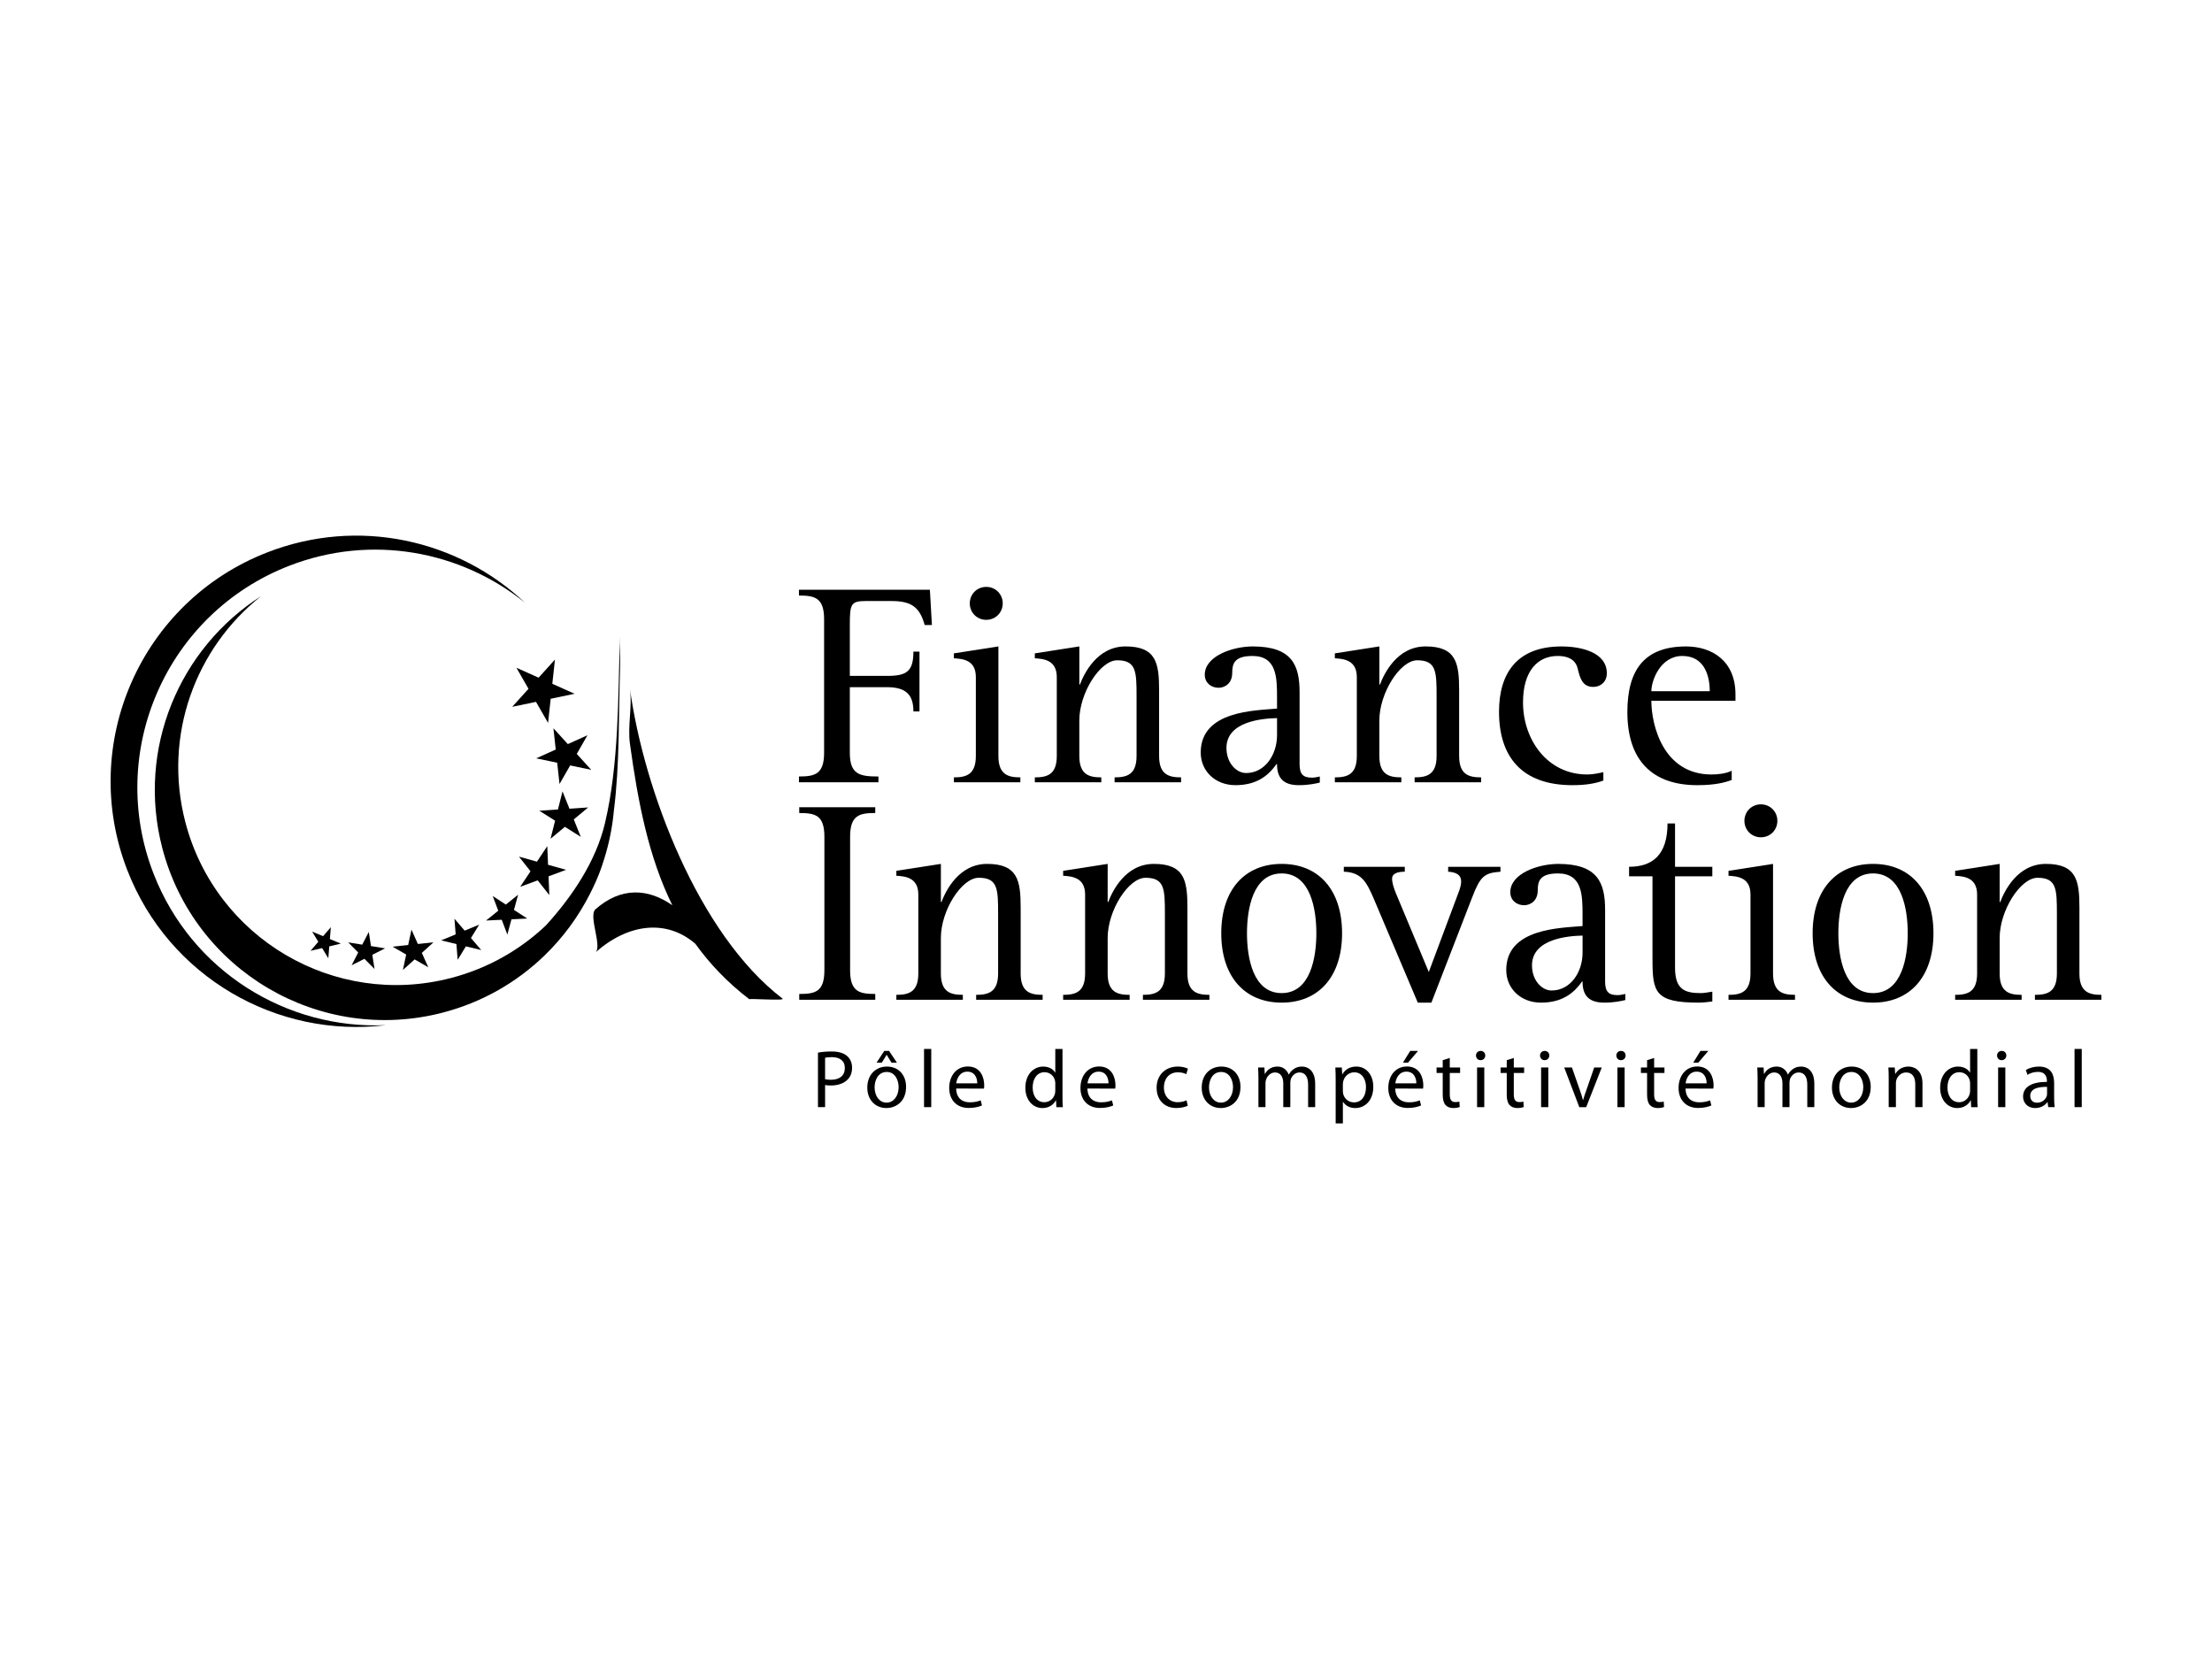 <?xml version="1.0" encoding="utf-8"?>

<svg version="1.1" id="Calque_1" xmlns="http://www.w3.org/2000/svg" xmlns:xlink="http://www.w3.org/1999/xlink" x="0px" y="0px"
	 width="200px" height="150px" viewBox="0 0 200 150" enable-background="new 0 0 200 150" xml:space="preserve">
<g>
	<path d="M13.887,79.002c-4.305-11.071,1.178-23.535,12.249-27.841
		c7.45-2.897,15.528-1.355,21.329,3.334c-6.041-5.698-15.046-7.761-23.301-4.55
		C12.733,54.39,7.071,67.262,11.516,78.693c3.76,9.668,13.547,15.208,23.392,13.997
		C25.942,93.099,17.32,87.829,13.887,79.002z"/>
	<path d="M55.501,73.324c0.535-4.204,0.429-8.705,0.558-12.787
		c0.03-0.943-0.031-2.281-0.008-3.02c-0.172,5.503-0.084,11.548-1.351,16.907
		c-0.821,3.471-2.973,6.64-5.324,9.231c-2.338,2.222-5.253,3.902-8.596,4.771
		c-10.531,2.739-21.287-3.576-24.026-14.107c-2.03-7.804,0.918-15.729,6.866-20.427
		c-7.403,4.716-11.278,13.82-8.949,22.773
		c2.89,11.115,14.246,17.782,25.361,14.891c3.583-0.933,6.7-2.748,9.186-5.148
		c-0.005,0.006-0.008,0.013-0.013,0.019c0.014-0.015,0.026-0.03,0.04-0.045
		c1.666-1.614,3.045-3.491,4.088-5.545c0.085-0.16,0.163-0.326,0.243-0.489
		c0.02-0.041,0.039-0.083,0.058-0.124c0.393-0.814,0.728-1.669,1.001-2.58
		C55.071,76.25,55.366,74.803,55.501,73.324z"/>
	<path d="M56.958,62.283c0.223,1.621-0.225,3.342,0,4.972
		c0.725,5.27,1.678,10.224,3.832,14.595c-2.159-1.516-4.624-1.693-6.951,0.364
		c-0.66,0.584,0.629,3.343,0,3.898c2.967-2.621,6.428-3.025,9.029-0.782
		c1.304,1.817,2.904,3.502,4.895,5.027c-0.206-0.11,3.284,0.155,2.995-0.064
		C63.124,84.458,58.209,71.384,56.958,62.283z"/>
	<polygon points="29.126,85.721 29.684,86.642 29.772,85.567 30.817,85.317 29.827,84.904 
		29.913,83.834 29.211,84.646 28.222,84.233 28.779,85.152 28.076,85.97 	"/>
	<polygon points="33.542,85.539 33.345,84.264 32.751,85.411 31.48,85.205 32.387,86.121 
		31.792,87.275 32.951,86.691 33.862,87.612 33.664,86.329 34.817,85.746 	"/>
	<polygon points="37.783,85.352 37.203,84.054 36.906,85.445 35.496,85.596 36.725,86.304 
		36.43,87.699 37.489,86.745 38.723,87.457 38.14,86.154 39.195,85.201 	"/>
	<polygon points="41.268,85.358 41.379,86.781 42.125,85.566 43.51,85.899 42.582,84.813 
		43.325,83.602 42.013,84.145 41.09,83.067 41.199,84.483 39.888,85.024 	"/>
	<polygon points="45.364,83.162 45.872,84.496 46.245,83.12 47.668,83.05 46.472,82.27 
		46.844,80.898 45.737,81.789 44.548,81.013 45.051,82.342 43.946,83.231 	"/>
	<polygon points="49.552,78.19 49.482,76.504 48.548,77.908 46.923,77.453 47.967,78.779 
		47.034,80.18 48.615,79.597 49.666,80.928 49.598,79.234 51.184,78.646 	"/>
	<polygon points="51.488,73.121 50.86,71.554 50.447,73.189 48.764,73.304 50.19,74.204 
		49.778,75.838 51.075,74.759 52.511,75.663 51.88,74.089 53.18,73.006 	"/>
	<polygon points="51.34,67.279 50.038,65.845 50.248,67.769 48.483,68.566 50.379,68.964 
		50.59,70.887 51.553,69.207 53.457,69.605 52.15,68.165 53.114,66.478 	"/>
	<polygon points="47.785,62.279 46.313,63.907 48.463,63.46 49.554,65.361 49.791,63.18 
		51.95,62.728 49.939,61.825 50.176,59.637 48.697,61.273 46.692,60.375 	"/>
	<path d="M79.425,70.208c-1.699,0-2.587-0.183-2.587-2.143v-5.933h3.371
		c1.751,0,2.378,0.732,2.378,2.195h0.549v-5.41H82.587
		c0,1.803-0.627,2.195-2.378,2.195h-3.371v-4.574c0-1.908,0.078-2.195,1.437-2.195
		h2.3c1.751,0,2.561,0.47,3.032,2.169h0.653l-0.183-3.188H72.238v0.522
		c1.411,0,2.274,0.183,2.274,2.143v12.074c0,1.96-0.862,2.143-2.274,2.143v0.523
		h7.187V70.208z"/>
	<path d="M92.257,70.286c-1.097,0-1.986-0.236-1.986-1.934v-9.905l-4.025,0.628v0.444
		c0.784,0.052,1.986,0.131,1.986,1.699v7.135c0,1.698-0.889,1.934-1.986,1.934
		v0.444h6.011V70.286z"/>
	<path d="M89.173,56.043c0.836,0,1.489-0.653,1.489-1.489
		c0-0.836-0.653-1.49-1.489-1.49c-0.836,0-1.49,0.654-1.49,1.49
		C87.683,55.389,88.337,56.043,89.173,56.043z"/>
	<path d="M99.574,70.286c-1.097,0-1.986-0.236-1.986-1.934v-3.215
		c0-2.482,1.881-5.436,3.424-5.436c1.724,0,1.751,1.019,1.751,3.267v5.384
		c0,1.698-0.888,1.934-1.986,1.934v0.444h6.011v-0.444
		c-1.098,0-1.987-0.236-1.987-1.934v-5.959c0-2.43-0.261-3.946-3.031-3.946
		c-2.587,0-3.763,2.483-4.129,3.449h-0.052v-3.449l-4.025,0.628v0.444
		c0.758,0.052,1.986,0.131,1.986,1.699v7.135c0,1.698-0.889,1.934-1.986,1.934
		v0.444h6.011V70.286z"/>
	<path d="M108.565,68.038c0,1.699,1.332,2.953,3.136,2.953
		c1.777,0,2.901-0.732,3.711-1.908h0.052c0,1.124,0.444,1.908,1.96,1.908
		c0.941,0,1.594-0.157,1.908-0.235v-0.549c-0.235,0.052-0.47,0.105-0.705,0.105
		c-0.81,0-1.124-0.313-1.124-1.228v-6.481c0-2.431-0.654-4.155-4.234-4.155
		c-1.803,0-4.338,0.862-4.338,2.561c0,0.706,0.548,1.177,1.254,1.177
		c0.444,0,1.228-0.288,1.228-1.359c0-0.836,0.209-1.516,1.829-1.516
		c2.195,0,2.222,1.934,2.222,3.763v0.993
		C113.478,64.249,108.565,64.249,108.565,68.038z M115.464,66.47
		c0,1.777-1.097,3.424-2.796,3.424c-0.889,0-1.777-0.915-1.777-2.273
		c0-2.431,3.345-2.666,4.574-2.692V66.47z"/>
	<path d="M126.702,70.286c-1.097,0-1.986-0.236-1.986-1.934v-3.215
		c0-2.482,1.881-5.436,3.424-5.436c1.724,0,1.751,1.019,1.751,3.267v5.384
		c0,1.698-0.888,1.934-1.986,1.934v0.444h6.011v-0.444
		c-1.098,0-1.987-0.236-1.987-1.934v-5.959c0-2.43-0.261-3.946-3.031-3.946
		c-2.587,0-3.763,2.483-4.129,3.449h-0.052v-3.449l-4.025,0.628v0.444
		c0.758,0.052,1.986,0.131,1.986,1.699v7.135c0,1.698-0.889,1.934-1.986,1.934
		v0.444h6.011V70.286z"/>
	<path d="M142.174,70.992c1.228,0,2.091-0.157,2.796-0.418v-0.758
		c-0.47,0.105-0.967,0.209-1.463,0.209c-3.633,0-5.802-3.188-5.802-6.508
		c0-2.901,1.359-4.207,3.136-4.207c1.202,0,1.673,0.549,1.803,1.124
		c0.209,0.862,0.418,1.673,1.411,1.673c0.68,0,1.228-0.471,1.228-1.228
		c0-1.908-2.326-2.43-4.103-2.43c-4.025,0-5.645,2.43-5.645,5.906
		C135.536,68.405,137.574,70.992,142.174,70.992z"/>
	<path d="M153.464,70.992c1.594,0,2.483-0.235,3.11-0.47v-0.836
		c-0.523,0.261-1.228,0.34-1.829,0.34c-4.365,0-5.436-4.469-5.436-6.664h7.605
		v-0.575c0-3.031-2.117-4.338-4.469-4.338c-3.763,0-5.305,2.116-5.305,5.933
		C147.139,68.771,149.413,70.992,153.464,70.992z M152.105,59.31
		c2.012,0,2.483,1.803,2.483,3.188h-5.279
		C149.309,61.532,150.119,59.31,152.105,59.31z"/>
	<path d="M79.137,89.87c-1.411,0-2.274-0.183-2.274-2.143V75.653
		c0-1.96,0.862-2.143,2.274-2.143v-0.522h-6.873v0.522
		c1.437,0,2.274,0.183,2.274,2.143v12.074c0,1.96-0.836,2.143-2.274,2.143v0.523
		h6.873V89.87z"/>
	<path d="M81.045,78.737v0.444c0.758,0.052,1.986,0.131,1.986,1.699v7.135
		c0,1.698-0.889,1.934-1.986,1.934v0.444h6.011v-0.444
		c-1.097,0-1.986-0.236-1.986-1.934v-3.215c0-2.482,1.882-5.436,3.424-5.436
		c1.725,0,1.751,1.019,1.751,3.267v5.384c0,1.698-0.889,1.934-1.986,1.934v0.444
		h6.011v-0.444c-1.097,0-1.986-0.236-1.986-1.934v-5.959
		c0-2.43-0.261-3.946-3.032-3.946c-2.587,0-3.763,2.483-4.129,3.449h-0.052v-3.449
		L81.045,78.737z"/>
	<path d="M103.338,89.949v0.444h6.011v-0.444c-1.098,0-1.987-0.236-1.987-1.934v-5.959
		c0-2.43-0.261-3.946-3.031-3.946c-2.587,0-3.763,2.483-4.129,3.449h-0.052
		v-3.449l-4.025,0.628v0.444c0.758,0.052,1.986,0.131,1.986,1.699v7.135
		c0,1.698-0.889,1.934-1.986,1.934v0.444h6.011v-0.444
		c-1.097,0-1.986-0.236-1.986-1.934v-3.215c0-2.482,1.881-5.436,3.424-5.436
		c1.724,0,1.751,1.019,1.751,3.267v5.384
		C105.324,89.713,104.436,89.949,103.338,89.949z"/>
	<path d="M115.883,78.11c-3.345,0-5.462,2.352-5.462,6.272
		c0,3.92,2.117,6.272,5.462,6.272c3.345,0,5.462-2.352,5.462-6.272
		C121.345,80.462,119.228,78.11,115.883,78.11z M115.883,89.792
		c-2.613,0-3.136-3.241-3.136-5.41s0.523-5.41,3.136-5.41
		c2.614,0,3.137,3.241,3.137,5.41S118.496,89.792,115.883,89.792z"/>
	<path d="M130.936,78.815c0.784,0.052,1.176,0.314,1.176,0.889
		c0,0.313-0.105,0.654-0.287,1.124l-2.64,7.056l-2.979-7.134
		c-0.183-0.444-0.34-0.941-0.34-1.307c0-0.444,0.444-0.627,1.15-0.627v-0.444
		h-5.514v0.444c1.62,0.052,2.065,0.967,2.692,2.404l3.998,9.435h1.228
		l3.685-9.512c0.732-1.908,1.097-2.222,2.561-2.326v-0.444h-4.73V78.815z"/>
	<path d="M146.956,89.87c-0.235,0.052-0.47,0.105-0.705,0.105
		c-0.81,0-1.124-0.313-1.124-1.228v-6.481c0-2.431-0.654-4.155-4.234-4.155
		c-1.803,0-4.338,0.862-4.338,2.561c0,0.706,0.548,1.176,1.254,1.176
		c0.444,0,1.228-0.288,1.228-1.359c0-0.836,0.209-1.516,1.829-1.516
		c2.195,0,2.222,1.934,2.222,3.763v0.993c-1.986,0.183-6.899,0.183-6.899,3.972
		c0,1.699,1.333,2.953,3.136,2.953c1.777,0,2.901-0.732,3.711-1.908h0.052
		c0,1.124,0.444,1.908,1.96,1.908c0.941,0,1.594-0.157,1.908-0.235V89.87z
		 M143.089,86.133c0,1.777-1.097,3.424-2.796,3.424
		c-0.889,0-1.777-0.915-1.777-2.273c0-2.431,3.345-2.666,4.574-2.692V86.133z"/>
	<path d="M149.413,86.76c0,2.927,0.209,3.894,4.155,3.894
		c0.418,0,0.836-0.052,1.254-0.105v-0.888c-0.366,0.052-0.706,0.131-1.046,0.131
		c-1.437,0-2.326-0.314-2.326-2.3v-8.259h3.371v-0.862h-3.371v-3.92h-0.68
		c0,2.849-1.359,3.92-3.476,3.92v0.862h2.117V86.76z"/>
	<path d="M162.297,89.949c-1.097,0-1.986-0.236-1.986-1.934v-9.905l-4.025,0.628v0.444
		c0.784,0.052,1.986,0.131,1.986,1.699v7.135c0,1.698-0.889,1.934-1.986,1.934
		v0.444h6.011V89.949z"/>
	<path d="M159.213,75.705c0.836,0,1.489-0.653,1.489-1.489
		c0-0.836-0.653-1.49-1.489-1.49c-0.836,0-1.49,0.654-1.49,1.49
		C157.723,75.052,158.377,75.705,159.213,75.705z"/>
	<path d="M169.353,78.11c-3.345,0-5.462,2.352-5.462,6.272
		c0,3.92,2.117,6.272,5.462,6.272c3.345,0,5.462-2.352,5.462-6.272
		C174.815,80.462,172.698,78.11,169.353,78.11z M169.353,89.792
		c-2.613,0-3.136-3.241-3.136-5.41s0.523-5.41,3.136-5.41
		c2.614,0,3.137,3.241,3.137,5.41S171.967,89.792,169.353,89.792z"/>
	<path d="M188.013,88.015v-5.959c0-2.43-0.261-3.946-3.031-3.946
		c-2.587,0-3.763,2.483-4.129,3.449h-0.052v-3.449l-4.025,0.628v0.444
		c0.758,0.052,1.986,0.131,1.986,1.699v7.135c0,1.698-0.889,1.934-1.986,1.934
		v0.444h6.011v-0.444c-1.097,0-1.986-0.236-1.986-1.934v-3.215
		c0-2.482,1.881-5.436,3.424-5.436c1.724,0,1.751,1.019,1.751,3.267v5.384
		c0,1.698-0.888,1.934-1.986,1.934v0.444H190v-0.444
		C188.902,89.949,188.013,89.713,188.013,88.015z"/>
	<path d="M75.195,95.07c-0.519,0-0.927,0.045-1.238,0.104v4.929h0.645v-2.001
		c0.148,0.037,0.326,0.044,0.519,0.044c0.63,0,1.186-0.185,1.527-0.548
		c0.259-0.259,0.393-0.616,0.393-1.068c0-0.444-0.17-0.807-0.445-1.045
		C76.299,95.218,75.832,95.07,75.195,95.07z M75.135,97.628
		c-0.208,0-0.393-0.015-0.534-0.052v-1.942c0.111-0.022,0.326-0.052,0.608-0.052
		c0.712,0,1.178,0.319,1.178,0.986C76.388,97.242,75.921,97.628,75.135,97.628z"/>
	<polygon points="79.953,95.018 79.256,96.078 79.731,96.078 80.16,95.381 80.175,95.381 
		80.605,96.078 81.094,96.078 80.383,95.018 	"/>
	<path d="M80.197,96.434c-0.986,0-1.779,0.704-1.779,1.904
		c0,1.135,0.756,1.846,1.719,1.846h0.008c0.852,0,1.779-0.578,1.779-1.913
		C81.925,97.183,81.228,96.434,80.197,96.434z M80.16,99.696h-0.007
		c-0.63,0-1.075-0.593-1.075-1.379c0-0.682,0.334-1.394,1.097-1.394
		c0.771,0,1.075,0.764,1.075,1.371C81.25,99.11,80.783,99.696,80.16,99.696z"/>
	<rect x="83.548" y="94.841" width="0.652" height="5.262"/>
	<path d="M87.513,96.427c-1.045,0-1.69,0.853-1.69,1.942
		c0,1.075,0.667,1.809,1.764,1.809c0.571,0,0.971-0.126,1.201-0.229l-0.119-0.46
		c-0.237,0.096-0.526,0.178-0.993,0.178c-0.652,0-1.208-0.363-1.223-1.246
		l2.513,0.007c0.015-0.073,0.022-0.178,0.022-0.311
		C88.988,97.457,88.685,96.427,87.513,96.427z M86.461,97.953
		c0.052-0.452,0.333-1.06,1.001-1.06c0.726,0,0.904,0.652,0.897,1.06H86.461z"
		/>
	<path d="M96.067,94.841h-0.652v2.135h-0.015c-0.155-0.282-0.526-0.541-1.082-0.541
		c-0.868,0-1.616,0.726-1.609,1.927c0,1.09,0.674,1.824,1.542,1.824
		c0.585,0,1.015-0.304,1.216-0.704h0.015l0.03,0.623h0.585
		c-0.022-0.244-0.03-0.607-0.03-0.927V94.841z M95.415,98.598
		c0,0.104-0.008,0.193-0.03,0.282c-0.119,0.482-0.518,0.778-0.956,0.778
		c-0.697,0-1.06-0.6-1.06-1.334c0-0.786,0.4-1.379,1.075-1.379
		c0.489,0,0.845,0.341,0.941,0.748c0.022,0.089,0.03,0.193,0.03,0.282V98.598z"
		/>
	<path d="M99.38,96.427c-1.045,0-1.69,0.853-1.69,1.942
		c0,1.075,0.667,1.809,1.764,1.809c0.571,0,0.971-0.126,1.201-0.229l-0.119-0.46
		c-0.237,0.096-0.526,0.178-0.993,0.178c-0.653,0-1.208-0.363-1.223-1.246
		l2.513,0.007c0.015-0.073,0.022-0.178,0.022-0.311
		C100.855,97.457,100.551,96.427,99.38,96.427z M98.328,97.953
		c0.052-0.452,0.334-1.06,1.001-1.06c0.726,0,0.904,0.652,0.897,1.06H98.328z"/>
	<path d="M106.503,96.953c0.356,0,0.6,0.088,0.756,0.17l0.148-0.497
		c-0.178-0.097-0.519-0.193-0.904-0.193c-1.171,0-1.927,0.807-1.927,1.912
		c0,1.105,0.704,1.839,1.786,1.839c0.482,0,0.86-0.126,1.03-0.208l-0.111-0.489
		c-0.185,0.081-0.43,0.17-0.801,0.17c-0.712,0-1.245-0.511-1.245-1.341
		C105.236,97.568,105.68,96.953,106.503,96.953z"/>
	<path d="M110.433,96.434c-0.986,0-1.779,0.704-1.779,1.904
		c0,1.135,0.756,1.846,1.719,1.846h0.008c0.852,0,1.778-0.578,1.778-1.913
		C112.159,97.183,111.463,96.434,110.433,96.434z M110.395,99.696h-0.007
		c-0.63,0-1.075-0.593-1.075-1.379c0-0.682,0.334-1.394,1.097-1.394
		c0.771,0,1.075,0.764,1.075,1.371C111.485,99.11,111.018,99.696,110.395,99.696z"/>
	<path d="M117.726,96.434c-0.341,0-0.571,0.089-0.786,0.252
		c-0.149,0.111-0.297,0.259-0.408,0.467h-0.015
		c-0.156-0.423-0.526-0.719-1.008-0.719c-0.6,0-0.934,0.318-1.134,0.659h-0.022
		l-0.03-0.578h-0.571c0.014,0.296,0.03,0.593,0.03,0.971v2.616h0.638v-2.164
		c0-0.111,0.014-0.223,0.052-0.318c0.104-0.326,0.408-0.653,0.808-0.653
		c0.497,0,0.748,0.408,0.748,0.986v2.15h0.638v-2.223
		c0-0.111,0.022-0.231,0.052-0.326c0.119-0.312,0.4-0.586,0.778-0.586
		c0.519,0,0.778,0.408,0.778,1.105v2.031h0.638v-2.113
		C118.912,96.745,118.208,96.434,117.726,96.434z"/>
	<path d="M122.64,96.434c-0.578,0-1.008,0.252-1.268,0.697h-0.014l-0.037-0.615
		h-0.585c0.022,0.341,0.03,0.712,0.03,1.172v3.884h0.652v-1.949h0.015
		c0.215,0.355,0.623,0.563,1.104,0.563c0.838,0,1.631-0.638,1.631-1.928
		C124.167,97.168,123.515,96.434,122.64,96.434z M122.418,99.673
		c-0.459,0-0.86-0.311-0.971-0.763c-0.022-0.081-0.03-0.178-0.03-0.267v-0.623
		c0-0.081,0.022-0.178,0.037-0.267c0.126-0.489,0.548-0.8,0.993-0.8
		c0.689,0,1.06,0.615,1.06,1.334C123.507,99.11,123.107,99.673,122.418,99.673z"/>
	<path d="M127.214,96.427c-1.045,0-1.69,0.853-1.69,1.942
		c0,1.075,0.667,1.809,1.764,1.809c0.571,0,0.971-0.126,1.201-0.229l-0.119-0.46
		c-0.237,0.096-0.526,0.178-0.993,0.178c-0.653,0-1.208-0.363-1.223-1.246
		l2.513,0.007c0.015-0.073,0.022-0.178,0.022-0.311
		C128.689,97.457,128.385,96.427,127.214,96.427z M126.161,97.953
		c0.052-0.452,0.333-1.06,1.001-1.06c0.726,0,0.904,0.652,0.897,1.06H126.161z"
		/>
	<polygon points="128.214,95.018 127.503,95.018 126.85,96.078 127.31,96.078 	"/>
	<path d="M131.083,95.656l-0.638,0.2v0.66h-0.556v0.497h0.556v1.957
		c0,0.423,0.074,0.742,0.252,0.942c0.155,0.17,0.4,0.274,0.704,0.274
		c0.252,0,0.452-0.045,0.579-0.089l-0.03-0.497
		c-0.096,0.03-0.2,0.045-0.378,0.045c-0.363,0-0.489-0.252-0.489-0.697v-1.934
		h0.934v-0.497h-0.934V95.656z"/>
	<path d="M133.877,95.018c-0.252,0-0.423,0.185-0.423,0.415
		c0,0.23,0.163,0.423,0.408,0.423h0.007c0.259,0,0.423-0.193,0.423-0.423
		C134.292,95.204,134.129,95.018,133.877,95.018z"/>
	<rect x="133.551" y="96.516" width="0.652" height="3.588"/>
	<path d="M136.872,95.656l-0.638,0.2v0.66h-0.556v0.497h0.556v1.957
		c0,0.423,0.074,0.742,0.252,0.942c0.155,0.17,0.4,0.274,0.704,0.274
		c0.252,0,0.452-0.045,0.579-0.089l-0.03-0.497
		c-0.096,0.03-0.2,0.045-0.378,0.045c-0.363,0-0.489-0.252-0.489-0.697v-1.934
		h0.934v-0.497h-0.934V95.656z"/>
	<path d="M139.666,95.018c-0.252,0-0.422,0.185-0.422,0.415
		c0,0.23,0.163,0.423,0.408,0.423h0.007c0.259,0,0.423-0.193,0.423-0.423
		C140.081,95.204,139.918,95.018,139.666,95.018z"/>
	<rect x="139.34" y="96.516" width="0.652" height="3.588"/>
	<path d="M143.446,98.525c-0.119,0.333-0.222,0.63-0.304,0.927h-0.022
		c-0.074-0.297-0.17-0.594-0.289-0.927l-0.704-2.009h-0.697l1.364,3.588h0.623
		l1.408-3.588h-0.682L143.446,98.525z"/>
	<rect x="146.241" y="96.516" width="0.652" height="3.588"/>
	<path d="M146.567,95.018c-0.252,0-0.423,0.185-0.423,0.415
		c0,0.23,0.163,0.423,0.408,0.423h0.007c0.259,0,0.423-0.193,0.423-0.423
		C146.982,95.204,146.819,95.018,146.567,95.018z"/>
	<path d="M149.561,95.656l-0.638,0.2v0.66h-0.556v0.497h0.556v1.957
		c0,0.423,0.074,0.742,0.252,0.942c0.155,0.17,0.4,0.274,0.704,0.274
		c0.252,0,0.452-0.045,0.578-0.089l-0.03-0.497
		c-0.096,0.03-0.2,0.045-0.378,0.045c-0.363,0-0.489-0.252-0.489-0.697v-1.934
		h0.934v-0.497h-0.934V95.656z"/>
	<polygon points="153.556,96.078 154.46,95.018 153.749,95.018 153.097,96.078 	"/>
	<path d="M153.46,96.427c-1.045,0-1.69,0.853-1.69,1.942
		c0,1.075,0.667,1.809,1.764,1.809c0.571,0,0.971-0.126,1.201-0.229l-0.119-0.46
		c-0.237,0.096-0.526,0.178-0.993,0.178c-0.653,0-1.208-0.363-1.223-1.246
		l2.513,0.007c0.015-0.073,0.022-0.178,0.022-0.311
		C154.935,97.457,154.631,96.427,153.46,96.427z M152.407,97.953
		c0.052-0.452,0.333-1.06,1.001-1.06c0.726,0,0.904,0.652,0.897,1.06H152.407z"
		/>
	<path d="M162.859,96.434c-0.341,0-0.571,0.089-0.786,0.252
		c-0.149,0.111-0.297,0.259-0.408,0.467h-0.015
		c-0.156-0.423-0.526-0.719-1.008-0.719c-0.6,0-0.934,0.318-1.134,0.659h-0.022
		l-0.029-0.578h-0.571c0.014,0.296,0.029,0.593,0.029,0.971v2.616h0.638v-2.164
		c0-0.111,0.014-0.223,0.052-0.318c0.104-0.326,0.408-0.653,0.808-0.653
		c0.497,0,0.748,0.408,0.748,0.986v2.15h0.638v-2.223
		c0-0.111,0.022-0.231,0.052-0.326c0.119-0.312,0.4-0.586,0.778-0.586
		c0.519,0,0.778,0.408,0.778,1.105v2.031h0.637v-2.113
		C164.044,96.745,163.34,96.434,162.859,96.434z"/>
	<path d="M167.417,96.434c-0.986,0-1.779,0.704-1.779,1.904
		c0,1.135,0.756,1.846,1.719,1.846h0.008c0.852,0,1.778-0.578,1.778-1.913
		C169.144,97.183,168.447,96.434,167.417,96.434z M167.38,99.696h-0.007
		c-0.63,0-1.075-0.593-1.075-1.379c0-0.682,0.333-1.394,1.097-1.394
		c0.771,0,1.075,0.764,1.075,1.371C168.469,99.11,168.002,99.696,167.38,99.696z"/>
	<path d="M172.554,96.434c-0.593,0-1.008,0.333-1.186,0.667h-0.015l-0.037-0.586h-0.578
		c0.022,0.296,0.03,0.593,0.03,0.971v2.616h0.652v-2.164
		c0-0.104,0.015-0.223,0.045-0.304c0.119-0.363,0.452-0.667,0.875-0.667
		c0.615,0,0.83,0.489,0.83,1.067v2.068h0.652v-2.142
		C173.821,96.731,173.05,96.434,172.554,96.434z"/>
	<path d="M178.78,94.841h-0.652v2.135h-0.015c-0.155-0.282-0.526-0.541-1.082-0.541
		c-0.868,0-1.616,0.726-1.609,1.927c0,1.09,0.674,1.824,1.542,1.824
		c0.585,0,1.016-0.304,1.216-0.704h0.015l0.03,0.623h0.585
		c-0.022-0.244-0.029-0.607-0.029-0.927V94.841z M178.128,98.598
		c0,0.104-0.008,0.193-0.03,0.282c-0.118,0.482-0.518,0.778-0.956,0.778
		c-0.697,0-1.06-0.6-1.06-1.334c0-0.786,0.4-1.379,1.075-1.379
		c0.489,0,0.845,0.341,0.941,0.748c0.022,0.089,0.03,0.193,0.03,0.282V98.598z"
		/>
	<rect x="180.662" y="96.516" width="0.652" height="3.588"/>
	<path d="M180.989,95.018c-0.252,0-0.423,0.185-0.423,0.415
		c0,0.23,0.163,0.423,0.408,0.423h0.007c0.259,0,0.423-0.193,0.423-0.423
		C181.403,95.204,181.24,95.018,180.989,95.018z"/>
	<path d="M185.725,97.902c0-0.719-0.267-1.468-1.371-1.468
		c-0.452,0-0.889,0.126-1.185,0.311l0.148,0.438
		c0.252-0.17,0.6-0.267,0.941-0.267c0.734-0.007,0.816,0.534,0.816,0.83
		v0.074c-1.386-0.007-2.157,0.467-2.157,1.334c0,0.519,0.371,1.031,1.097,1.031
		c0.512,0,0.904-0.252,1.097-0.534h0.022l0.06,0.452h0.585
		c-0.037-0.244-0.052-0.548-0.052-0.86V97.902z M185.087,98.895
		c0,0.067-0.007,0.141-0.03,0.208c-0.104,0.304-0.408,0.6-0.882,0.6
		c-0.326,0-0.608-0.193-0.608-0.622c0-0.697,0.808-0.823,1.52-0.808V98.895z"/>
	<rect x="187.571" y="94.841" width="0.652" height="5.262"/>
</g>
</svg>
